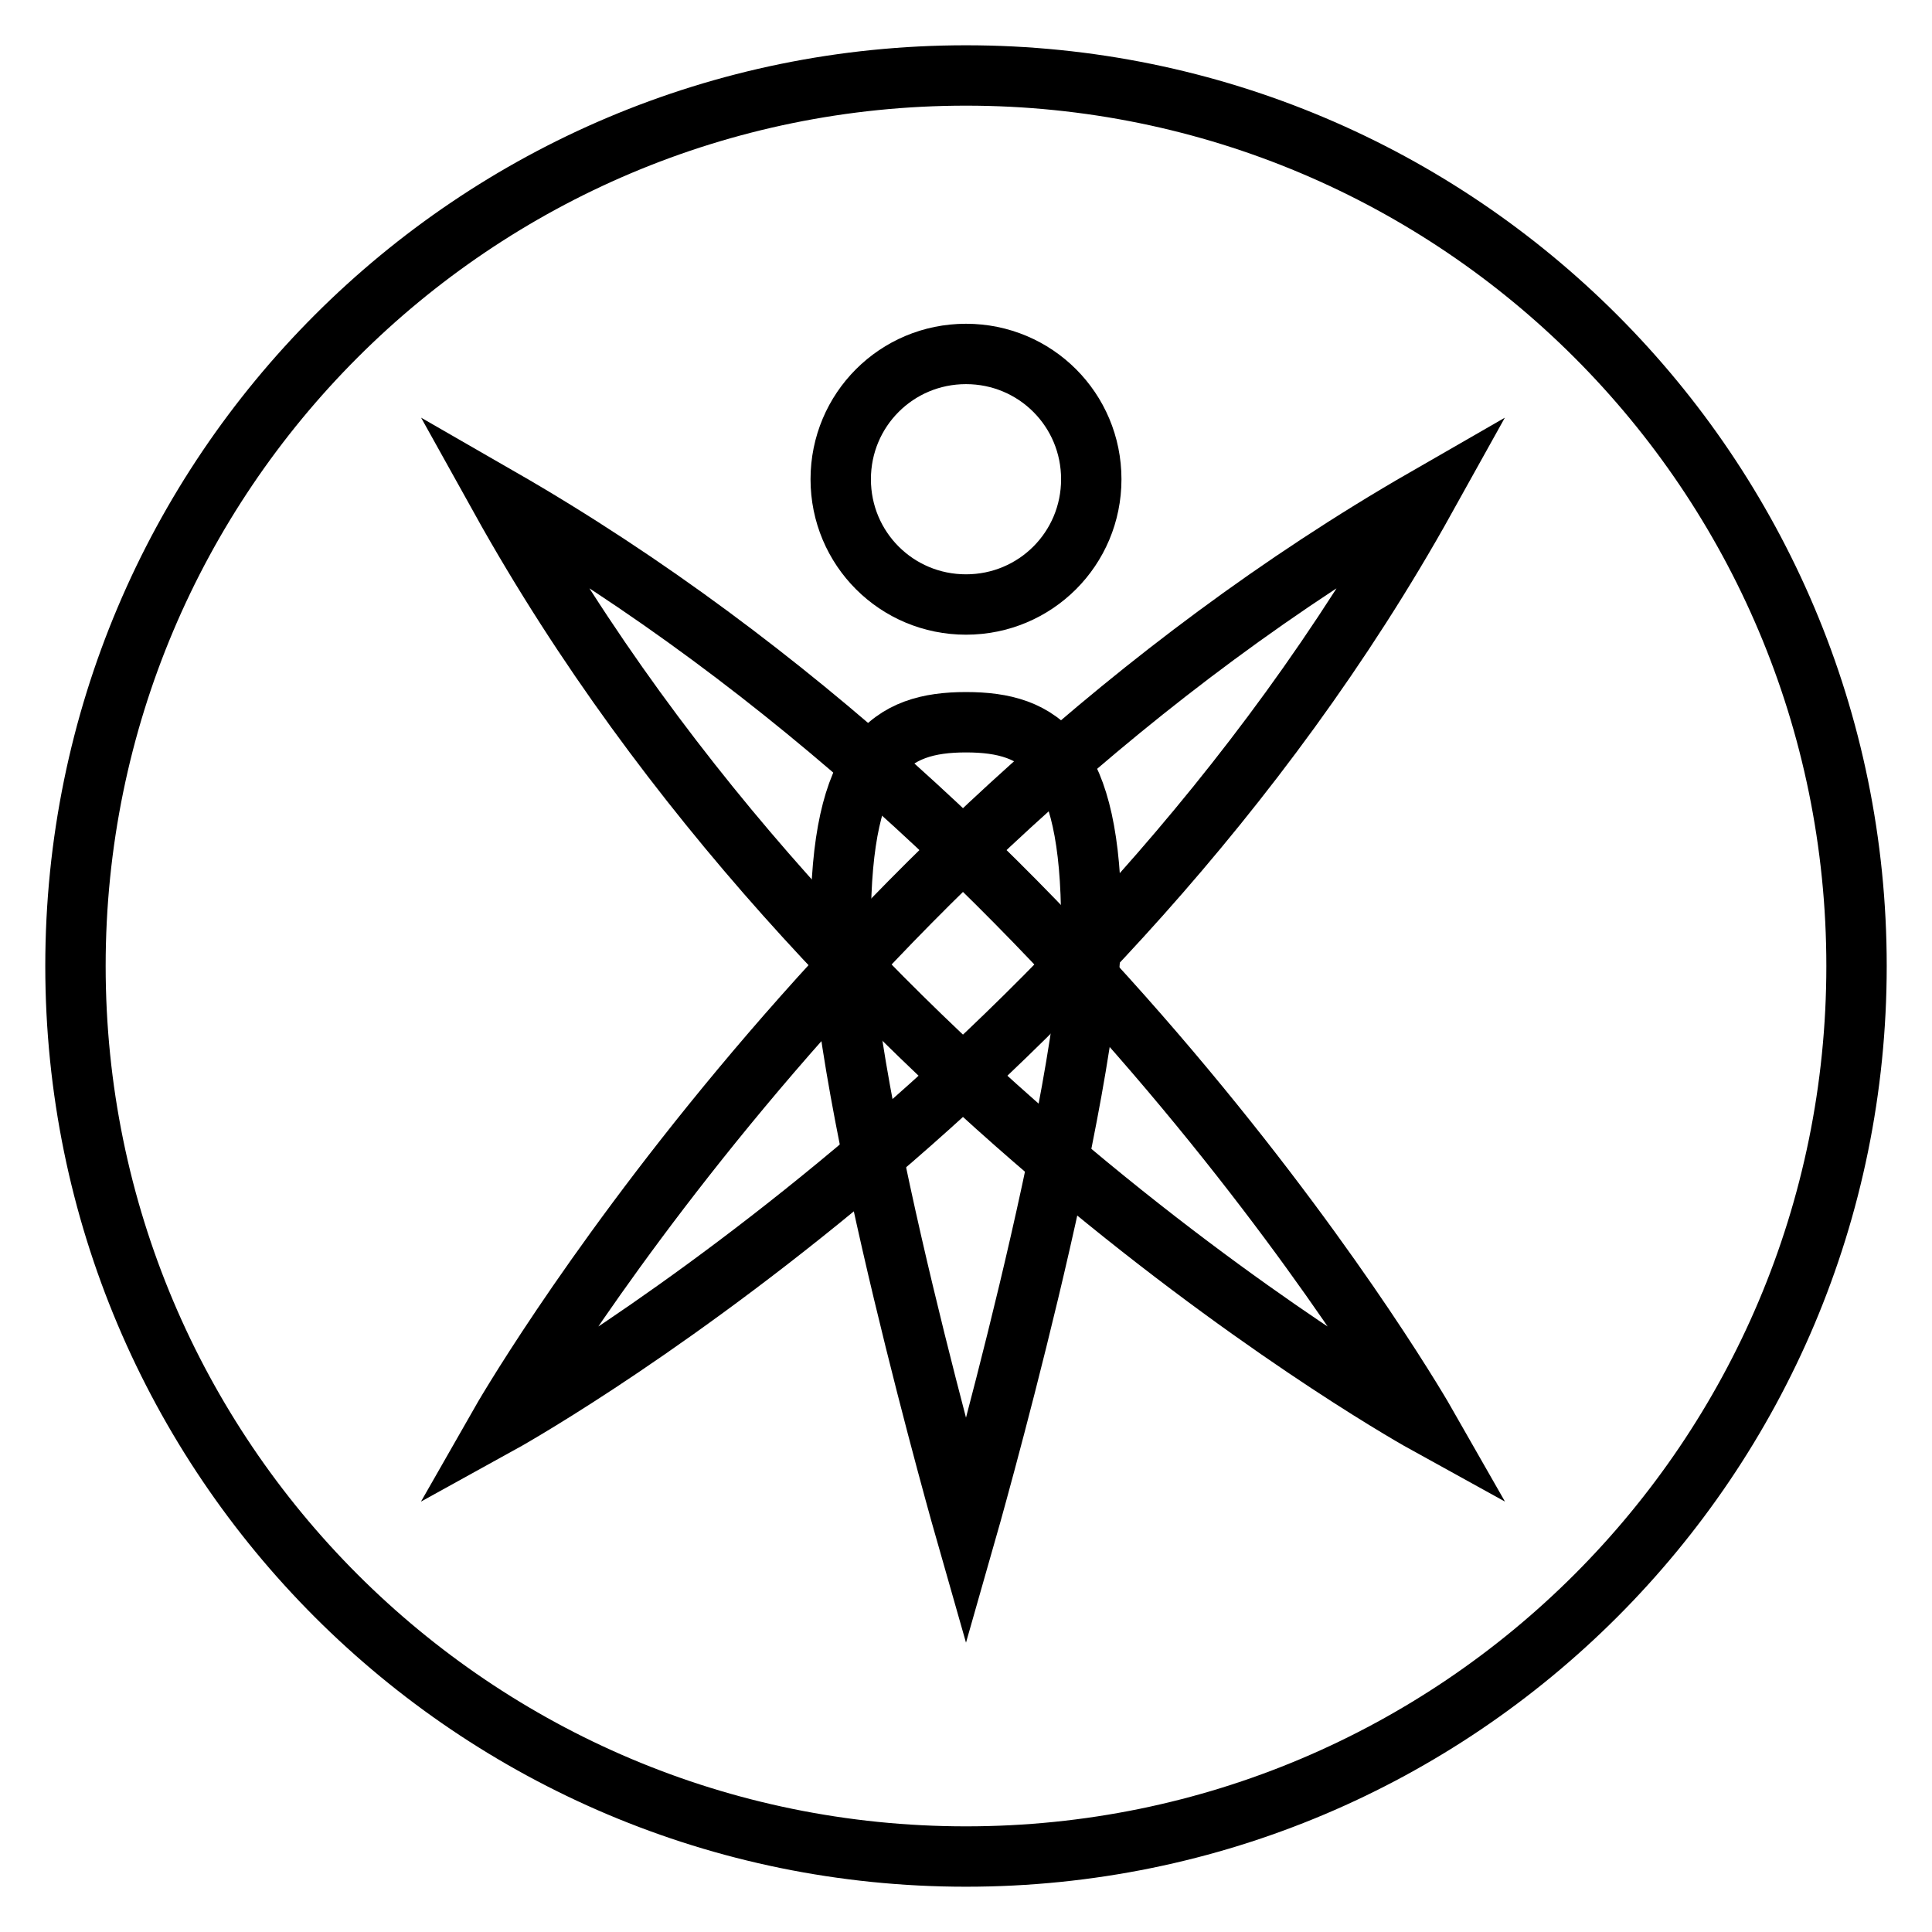 <?xml version="1.0" encoding="utf-8"?>
<!-- Svg Vector Icons : http://www.onlinewebfonts.com/icon -->
<!DOCTYPE svg PUBLIC "-//W3C//DTD SVG 1.1//EN" "http://www.w3.org/Graphics/SVG/1.1/DTD/svg11.dtd">
<svg version="1.1" xmlns="http://www.w3.org/2000/svg" xmlns:xlink="http://www.w3.org/1999/xlink" x="0px" y="0px" viewBox="0 0 256 256" enable-background="new 0 0 256 256" xml:space="preserve">
<g> <path stroke-width="8" fill-opacity="0" stroke="#000000"  d="M66.3,188.6c0,0,44.2-77.5,122.6-122.6C144.8,145.3,66.3,188.6,66.3,188.6z"/> <path stroke-width="8" fill-opacity="0" stroke="#000000"  d="M188.9,188.6c0,0-44.2-77.5-122.6-122.6C110.4,145.3,188.9,188.6,188.9,188.6z"/> <path stroke-width="8" fill-opacity="0" stroke="#000000"  d="M10,128c0,65.2,52.8,118,118,118c65.2,0,118-52.8,118-118c0-65.2-52.8-118-118-118C62.8,10,10,62.8,10,128z "/> <path stroke-width="8" fill-opacity="0" stroke="#000000"  d="M111.4,63.5c0,9.2,7.4,16.6,16.6,16.6s16.6-7.4,16.6-16.6s-7.4-16.6-16.6-16.6S111.4,54.3,111.4,63.5z"/> <path stroke-width="8" fill-opacity="0" stroke="#000000"  d="M128,203.1c0,0,16.6-58.1,16.6-80.7c0-22.6-6.7-26.7-16.6-26.7c-9.9,0-16.6,4.2-16.6,26.7 C111.4,145,128,203.1,128,203.1z"/></g>
</svg>